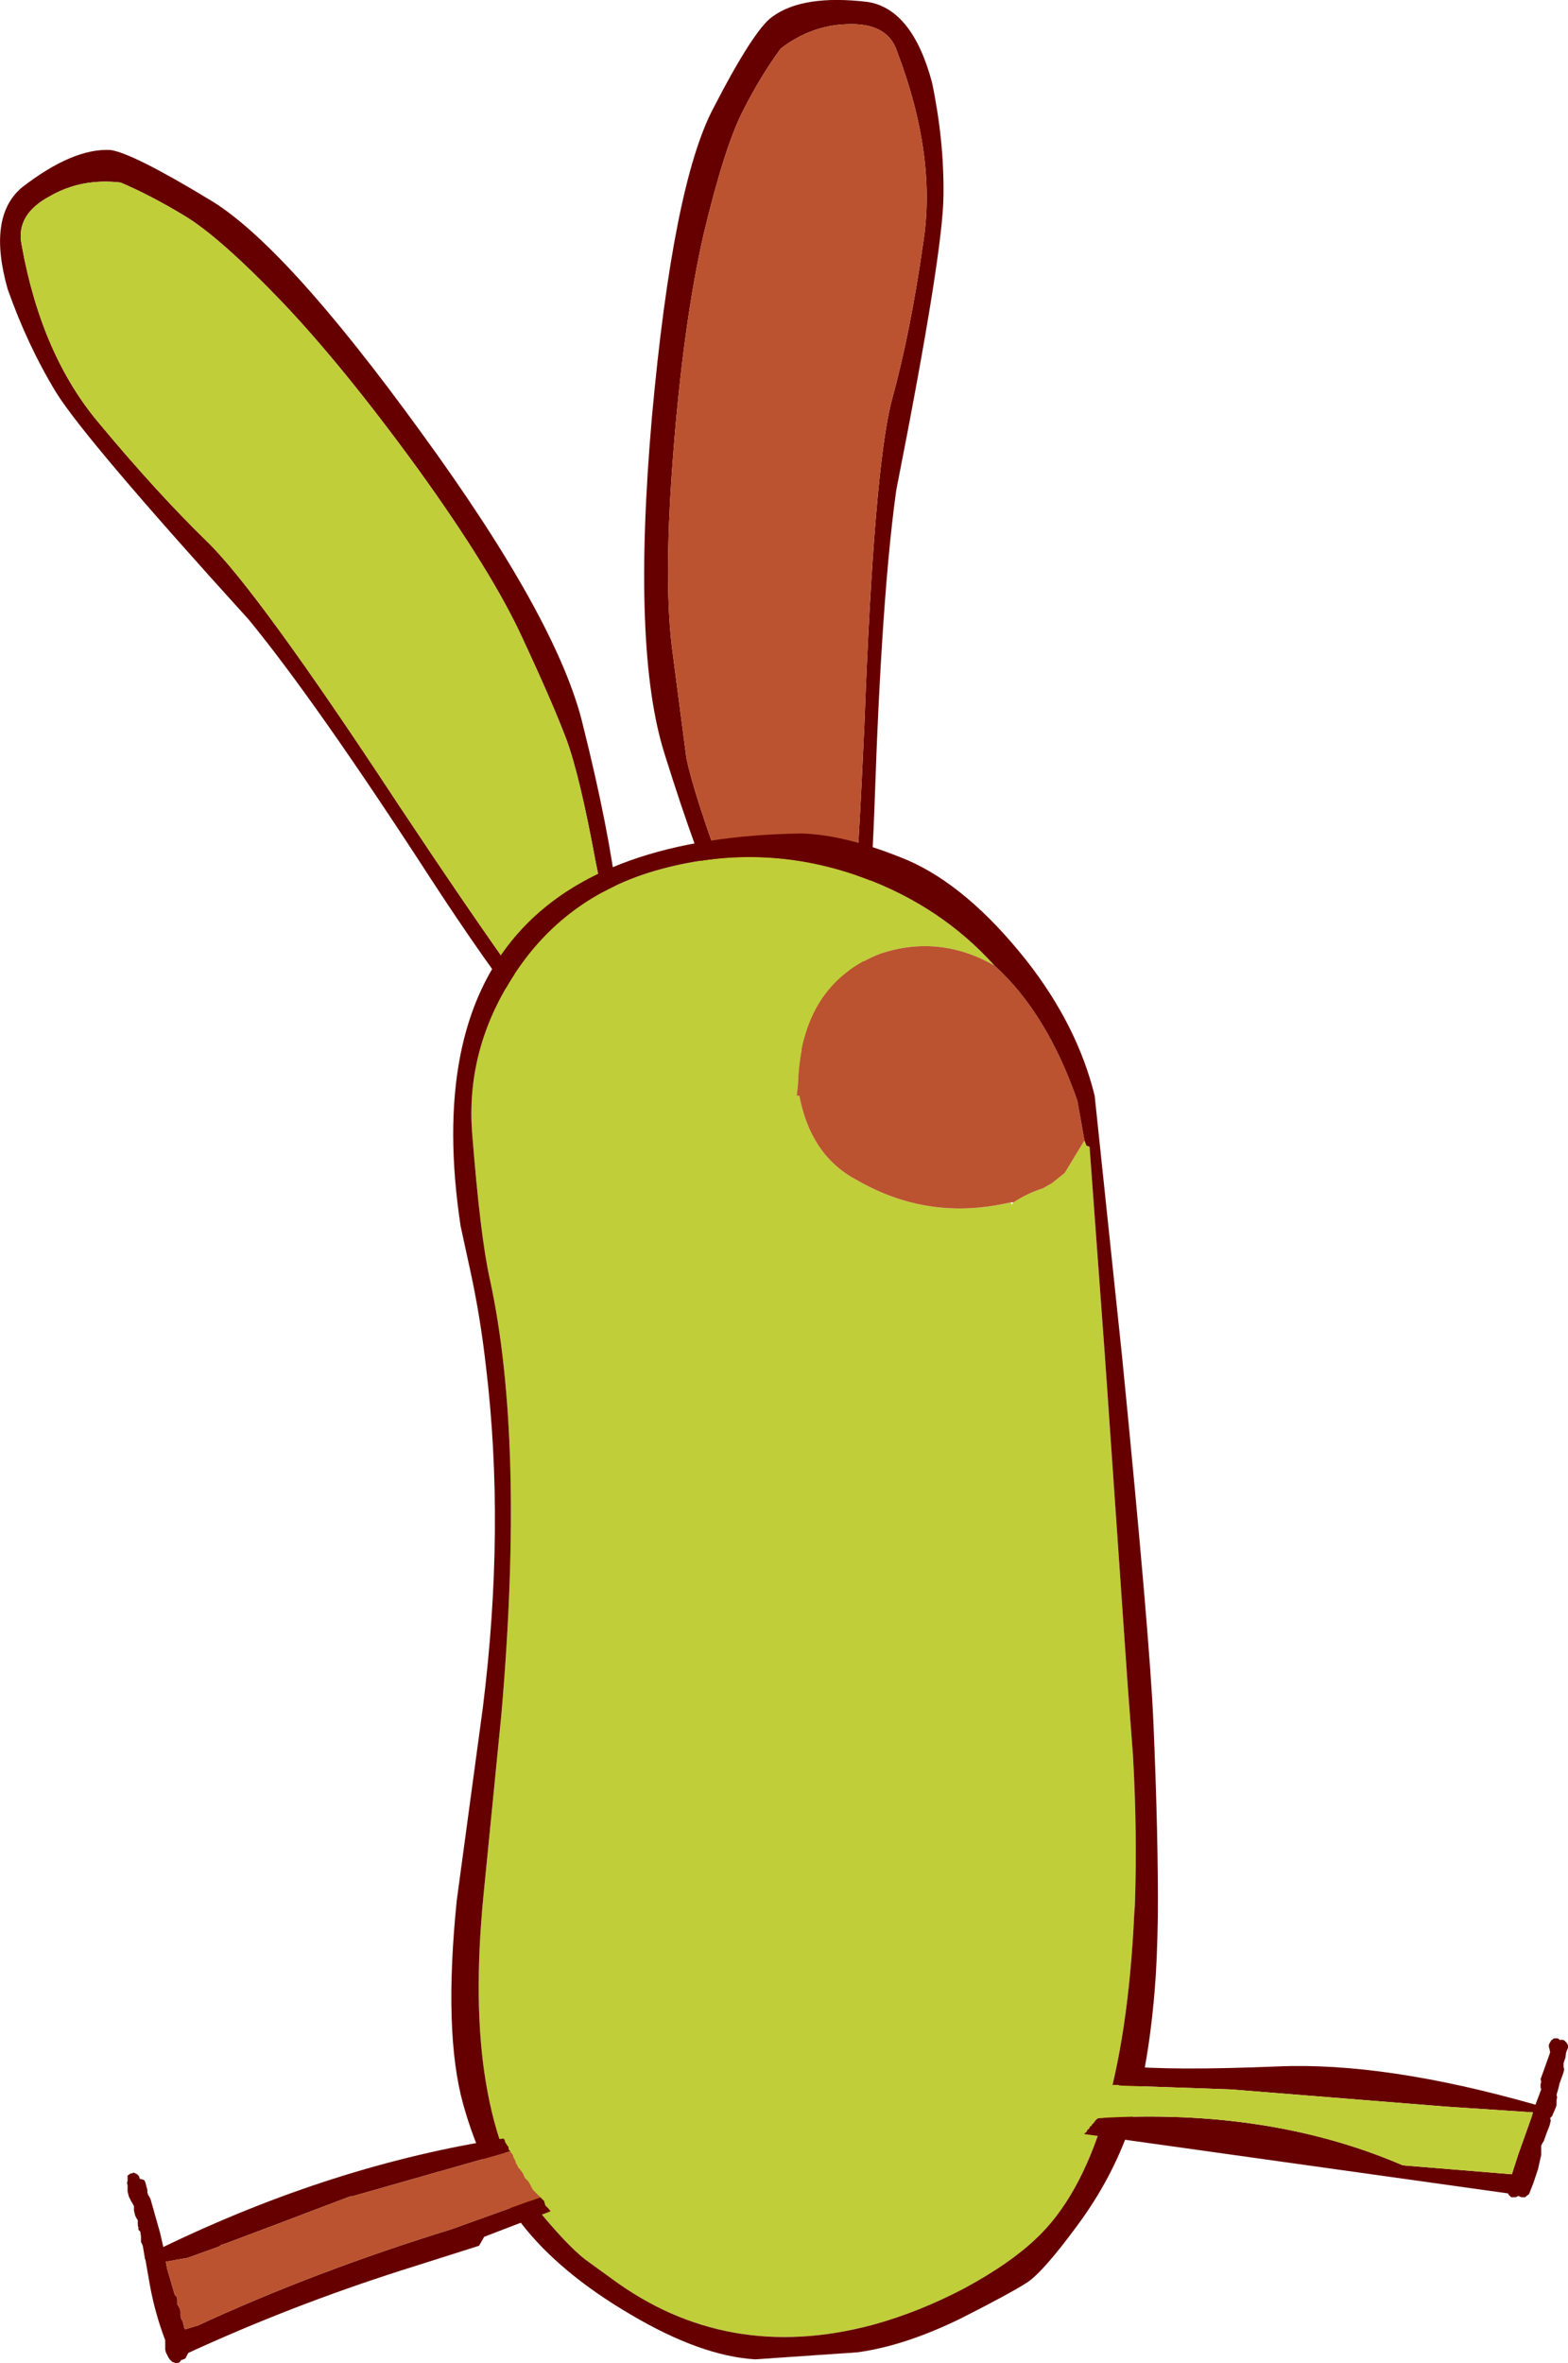 <?xml version="1.0" encoding="UTF-8" standalone="no"?>
<svg xmlns:xlink="http://www.w3.org/1999/xlink" height="185.15px" width="122.9px" xmlns="http://www.w3.org/2000/svg">
  <g transform="matrix(1.0, 0.0, 0.0, 1.0, 338.05, 51.8)">
    <path d="M-329.4 -40.05 Q-327.65 -39.8 -321.7 -36.2 -315.8 -32.75 -305.1 -18.0 -294.3 -3.2 -292.35 5.05 -290.3 13.25 -289.65 18.8 L-288.45 27.85 -291.0 33.85 Q-295.4 30.7 -304.35 16.95 -313.3 3.15 -318.55 -3.25 -331.35 -17.35 -333.65 -21.05 -335.9 -24.75 -337.45 -29.15 -339.05 -34.8 -336.35 -37.1 -332.35 -40.2 -329.4 -40.05 M-336.35 -32.6 Q-334.8 -23.95 -330.25 -18.6 -325.8 -13.25 -321.85 -9.4 -317.9 -5.6 -306.85 11.2 -295.75 27.9 -291.6 32.55 L-289.1 27.95 Q-289.95 22.5 -291.35 15.8 -292.6 9.0 -293.65 6.15 -294.7 3.35 -297.1 -1.8 -299.45 -6.95 -305.25 -15.0 -311.1 -23.05 -315.95 -28.15 -320.85 -33.25 -323.6 -34.9 -326.25 -36.5 -328.6 -37.5 -331.65 -37.85 -334.1 -36.45 -336.85 -35.0 -336.35 -32.6" fill="#660000" fill-rule="evenodd" stroke="none"/>
    <path d="M-336.35 -32.6 Q-336.85 -35.0 -334.1 -36.45 -331.65 -37.85 -328.6 -37.5 -326.25 -36.5 -323.6 -34.9 -320.85 -33.25 -315.95 -28.15 -311.1 -23.05 -305.25 -15.0 -299.45 -6.95 -297.1 -1.8 -294.7 3.35 -293.65 6.15 -292.6 9.0 -291.35 15.8 -289.95 22.5 -289.1 27.95 L-291.6 32.55 Q-295.75 27.9 -306.85 11.2 -317.9 -5.6 -321.85 -9.4 -325.8 -13.25 -330.25 -18.6 -334.8 -23.95 -336.35 -32.6" fill="#c0ce39" fill-rule="evenodd" stroke="none"/>
    <path d="M-265.7 -32.7 Q-264.6 -39.55 -267.75 -47.8 -268.5 -50.05 -271.7 -49.9 -274.5 -49.8 -276.85 -48.0 -278.4 -45.9 -279.8 -43.15 -281.25 -40.35 -282.9 -33.45 -284.45 -26.65 -285.25 -16.65 -286.05 -6.75 -285.4 -1.2 L-284.25 7.6 Q-283.65 10.45 -281.25 16.95 -279.0 23.45 -276.8 28.5 L-272.35 31.25 Q-271.2 25.05 -270.3 5.0 -269.55 -15.1 -268.15 -20.45 -266.7 -25.7 -265.7 -32.7 M-265.0 -45.35 Q-264.05 -40.8 -264.1 -36.55 -264.1 -32.15 -267.8 -13.4 -268.95 -5.2 -269.5 11.2 -270.1 27.55 -272.2 32.6 L-277.45 28.8 -281.2 20.4 Q-283.45 15.3 -285.95 7.3 -288.55 -0.85 -286.95 -19.15 -285.3 -37.3 -282.15 -43.3 -278.95 -49.5 -277.5 -50.5 -275.1 -52.25 -270.05 -51.65 -266.55 -51.1 -265.0 -45.35" fill="#660000" fill-rule="evenodd" stroke="none"/>
    <path d="M-265.7 -32.7 Q-266.7 -25.7 -268.15 -20.45 -269.55 -15.1 -270.3 5.0 -271.2 25.05 -272.35 31.25 L-276.8 28.5 Q-279.0 23.45 -281.25 16.95 -283.65 10.45 -284.25 7.6 L-285.4 -1.2 Q-286.05 -6.75 -285.25 -16.65 -284.45 -26.65 -282.9 -33.45 -281.25 -40.35 -279.8 -43.15 -278.4 -45.9 -276.85 -48.0 -274.5 -49.8 -271.7 -49.9 -268.5 -50.05 -267.75 -47.8 -264.6 -39.55 -265.7 -32.7" fill="#bb5330" fill-rule="evenodd" stroke="none"/>
    <path d="M-260.1 23.85 Q-264.4 21.4 -269.0 22.9 -275.25 25.3 -275.5 33.1 L-275.6 34.05 -275.4 34.05 Q-274.5 38.75 -270.9 40.65 -265.45 43.8 -259.3 42.5 L-258.8 42.4 -258.8 42.6 -258.6 42.4 Q-257.55 41.7 -256.3 41.3 L-255.6 40.9 -254.6 40.1 -253.05 37.55 -252.9 37.95 -252.65 38.05 -251.45 54.4 -249.65 80.4 -249.25 85.7 Q-248.9 91.8 -249.1 97.5 L-249.15 98.2 Q-250.05 117.25 -256.85 123.6 -258.9 125.55 -262.4 127.45 -266.0 129.35 -269.65 130.35 -281.1 133.4 -290.15 126.7 L-292.15 125.25 Q-293.6 124.15 -296.25 120.9 -298.9 117.65 -299.95 111.45 -301.0 105.3 -300.15 96.65 L-298.75 82.5 Q-296.9 61.1 -299.65 48.45 -300.4 45.15 -301.05 36.9 -301.5 30.7 -298.15 25.2 -294.2 18.65 -286.8 16.45 -278.4 14.0 -270.3 17.0 -264.25 19.25 -260.1 23.85 M-282.45 98.5 L-282.2 98.5 -281.45 100.0 -282.45 98.5 -281.45 100.0 -282.2 98.5 -282.45 98.5" fill="#c0ce39" fill-rule="evenodd" stroke="none"/>
    <path d="M-258.8 42.4 L-259.3 42.5 Q-265.45 43.8 -270.9 40.65 -274.5 38.75 -275.4 34.05 L-275.6 34.05 -275.5 33.1 Q-275.25 25.3 -269.0 22.9 -264.4 21.4 -260.1 23.85 -256.0 27.55 -253.6 34.45 L-253.05 37.55 -254.6 40.1 -255.6 40.9 -256.3 41.3 Q-257.55 41.7 -258.6 42.4 L-258.8 42.4" fill="#bb5330" fill-rule="evenodd" stroke="none"/>
    <path d="M-266.9 15.6 Q-262.2 17.65 -257.6 23.45 -253.6 28.55 -252.25 34.05 L-250.1 54.5 Q-247.95 76.25 -247.65 83.05 -247.25 92.35 -247.3 98.4 -247.35 101.85 -247.55 104.2 -248.1 110.75 -249.5 114.85 -250.9 118.9 -253.6 122.55 -256.25 126.15 -257.5 127.0 -258.8 127.85 -262.75 129.85 -267.15 132.0 -270.85 132.5 L-278.85 133.05 Q-283.1 132.8 -288.6 129.55 -294.15 126.3 -297.15 122.45 -300.2 118.6 -301.75 113.05 -303.3 107.45 -302.25 97.1 L-300.2 81.95 Q-298.45 67.9 -299.95 55.35 -300.4 51.35 -301.2 47.7 L-301.95 44.25 Q-306.5 14.0 -275.25 13.5 -271.7 13.6 -266.9 15.6 M-253.05 37.55 L-253.6 34.45 Q-256.0 27.55 -260.1 23.85 -264.25 19.25 -270.3 17.0 -278.4 14.0 -286.8 16.45 -294.2 18.65 -298.15 25.2 -301.5 30.7 -301.05 36.9 -300.4 45.15 -299.65 48.45 -296.9 61.1 -298.75 82.5 L-300.15 96.65 Q-301.0 105.3 -299.95 111.45 -298.9 117.65 -296.25 120.9 -293.6 124.15 -292.15 125.25 L-290.15 126.7 Q-281.1 133.4 -269.65 130.35 -266.0 129.35 -262.4 127.45 -258.9 125.55 -256.85 123.6 -250.05 117.25 -249.15 98.2 L-249.1 97.5 Q-248.9 91.8 -249.25 85.7 L-249.65 80.4 -251.45 54.4 -252.65 38.05 -252.9 37.95 -253.05 37.55" fill="#660000" fill-rule="evenodd" stroke="none"/>
    <path d="M-282.45 98.5 L-281.45 100.0 -282.2 98.5 -282.45 98.5 Z" fill="none" stroke="#c0ce39" stroke-linecap="round" stroke-linejoin="round" stroke-width="1.0"/>
    <path d="M-250.7 111.55 L-250.65 111.5 -250.6 111.4 -250.55 111.25 -250.5 111.1 -250.45 111.0 -250.4 110.95 -250.35 110.75 -250.3 110.65 -250.3 110.55 -250.2 110.35 -250.25 110.25 -250.2 110.2 -250.15 110.05 -250.1 110.05 Q-246.35 110.45 -237.85 110.1 -229.45 109.75 -217.7 113.1 L-217.25 111.9 -217.3 111.75 -217.3 111.5 -217.25 111.3 -217.3 111.1 -217.1 110.55 -216.85 109.85 -216.6 109.15 -216.55 109.0 -216.6 108.75 -216.65 108.55 -216.65 108.4 -216.55 108.2 -216.45 108.05 -216.25 107.9 -215.95 107.9 -215.75 108.05 -215.7 108.0 -215.45 108.05 -215.25 108.25 -215.15 108.45 -215.15 108.65 -215.3 109.0 -215.35 109.4 -215.45 109.7 -215.5 109.85 -215.5 109.9 -215.5 110.1 -215.45 110.35 -215.5 110.55 -215.6 110.85 -215.8 111.4 -215.95 112.0 -216.0 112.15 -216.05 112.35 -216.0 112.5 -216.05 112.75 -216.05 112.9 -216.05 113.15 -216.1 113.3 -216.25 113.65 -216.4 114.0 -216.55 114.15 -216.5 114.35 -216.6 114.75 -216.8 115.25 -217.05 115.95 -217.15 116.1 -217.25 116.3 -217.25 116.65 -217.25 117.05 -217.3 117.25 -217.5 118.15 -217.85 119.2 -218.2 120.1 -218.4 120.25 -218.5 120.35 -218.55 120.35 -218.8 120.35 -219.05 120.25 -219.25 120.35 -219.6 120.35 -219.8 120.15 -219.85 120.05 -253.05 115.4 -253.05 115.35 -252.9 115.25 -252.8 115.05 -252.7 115.0 -252.6 114.8 -252.5 114.75 -252.45 114.65 -252.3 114.5 -252.2 114.35 -252.1 114.25 -251.95 114.15 Q-238.55 113.35 -228.1 117.85 L-219.55 118.55 -219.05 117.0 -218.0 114.05 -217.9 113.7 -224.7 113.25 -241.6 111.9 -250.25 111.6 -250.4 111.55 -250.7 111.55" fill="#660000" fill-rule="evenodd" stroke="none"/>
    <path d="M-251.95 114.15 L-252.1 114.05 -252.05 113.95 -252.1 113.95 -252.05 113.85 -252.1 113.8 -252.15 113.7 -252.1 113.65 -252.15 113.55 -252.1 113.5 -252.15 113.5 -252.1 113.35 -252.15 113.2 -252.15 113.1 -252.15 113.0 -252.15 112.85 -251.95 112.7 -251.9 112.7 -251.8 112.6 -251.6 112.5 -251.55 112.4 -251.55 112.35 -251.5 112.25 -251.3 112.25 -251.25 112.2 -251.25 112.1 -251.3 112.0 -251.2 111.85 -250.95 111.7 -250.95 111.6 -250.85 111.6 -250.85 111.55 -250.7 111.55 -250.4 111.55 -250.25 111.6 -241.6 111.9 -224.7 113.25 -217.9 113.7 -218.0 114.05 -219.05 117.0 -219.55 118.55 -228.1 117.85 Q-238.55 113.35 -251.95 114.15 M-251.8 113.2 L-251.55 113.05 -251.55 113.0 -251.6 113.05 -251.75 113.15 -251.8 113.2" fill="#c0ce39" fill-rule="evenodd" stroke="none"/>
    <path d="M-298.05 116.75 L-310.35 120.25 -310.65 120.3 -316.05 122.35 -320.3 123.95 -320.75 124.1 -320.85 124.2 -323.35 125.1 -325.05 125.4 -324.95 125.95 -324.35 128.0 -324.2 128.15 -324.15 128.35 -324.15 128.55 -324.15 128.75 -324.05 128.9 -323.95 129.1 -323.9 129.3 -323.9 129.5 -323.9 129.65 -323.85 129.85 -323.75 130.05 -323.7 130.2 -323.65 130.4 -323.6 130.6 -323.55 130.7 -322.55 130.4 Q-313.35 126.15 -302.65 122.85 L-295.7 120.35 -295.55 120.5 -295.4 120.65 -295.35 120.85 -295.3 121.0 -295.2 121.1 -295.05 121.25 -294.9 121.45 -300.1 123.45 -300.5 124.15 -306.65 126.1 Q-315.25 128.85 -323.3 132.55 L-323.35 132.65 -323.45 132.85 -323.5 132.95 -323.55 133.0 -323.8 133.1 -323.85 133.1 -323.95 133.25 -324.0 133.3 -324.25 133.35 -324.55 133.25 -324.75 133.05 -324.85 132.9 -324.95 132.7 -325.05 132.5 -325.1 132.3 -325.1 132.1 -325.1 131.95 -325.1 131.75 -325.1 131.55 Q-325.9 129.45 -326.3 127.25 L-326.65 125.25 -326.7 125.15 -326.7 125.1 -326.85 124.2 -326.9 124.05 -327.0 123.85 -327.0 123.65 -327.0 123.45 -327.05 123.05 -327.2 122.9 -327.2 122.75 -327.25 122.55 -327.25 122.35 -327.25 122.15 -327.35 122.0 -327.45 121.8 -327.5 121.6 -327.55 121.4 -327.55 121.25 -327.55 121.05 -327.65 120.85 -327.75 120.7 -327.85 120.5 -327.95 120.3 -328.0 120.1 -328.05 119.9 -328.05 119.75 -328.05 119.6 -328.05 119.55 -328.05 119.4 -328.1 119.25 -328.05 119.05 -328.05 118.65 -327.9 118.55 -327.85 118.5 -327.6 118.45 -327.6 118.4 -327.3 118.55 -327.15 118.7 -327.1 118.9 -326.75 119.0 -326.65 119.2 -326.6 119.4 -326.55 119.6 -326.5 119.75 -326.5 119.95 -326.45 120.15 -326.35 120.3 -326.25 120.5 -325.5 123.15 -325.25 124.25 Q-311.9 117.8 -298.6 115.75 L-298.5 115.85 -298.45 116.05 -298.35 116.2 -298.25 116.35 Q-298.15 116.45 -298.2 116.5 L-298.15 116.65 -298.05 116.75" fill="#660000" fill-rule="evenodd" stroke="none"/>
    <path d="M-295.7 120.35 L-302.65 122.85 Q-313.35 126.15 -322.55 130.4 L-323.55 130.7 -323.6 130.6 -323.65 130.4 -323.7 130.2 -323.75 130.05 -323.85 129.85 -323.9 129.65 -323.9 129.5 -323.9 129.3 -323.95 129.1 -324.05 128.9 -324.15 128.75 -324.15 128.55 -324.15 128.35 -324.2 128.15 -324.35 128.0 -324.95 125.95 -325.05 125.4 -323.35 125.1 -320.85 124.2 -320.75 124.1 -320.3 123.95 -316.05 122.35 -310.65 120.3 -310.35 120.25 -298.05 116.75 -298.05 116.8 -297.95 116.9 -297.85 117.05 -297.8 117.25 -297.7 117.4 -297.65 117.55 -297.6 117.7 -297.5 117.85 -297.45 118.0 -297.3 118.15 -297.2 118.3 -297.05 118.5 -297.0 118.65 -296.9 118.85 -296.8 118.95 -296.65 119.1 -296.55 119.25 -296.45 119.45 -296.35 119.65 -296.25 119.8 -296.1 119.95 -295.95 120.1 -295.75 120.3 -295.7 120.35" fill="#bb5330" fill-rule="evenodd" stroke="none"/>
  </g>
</svg>
